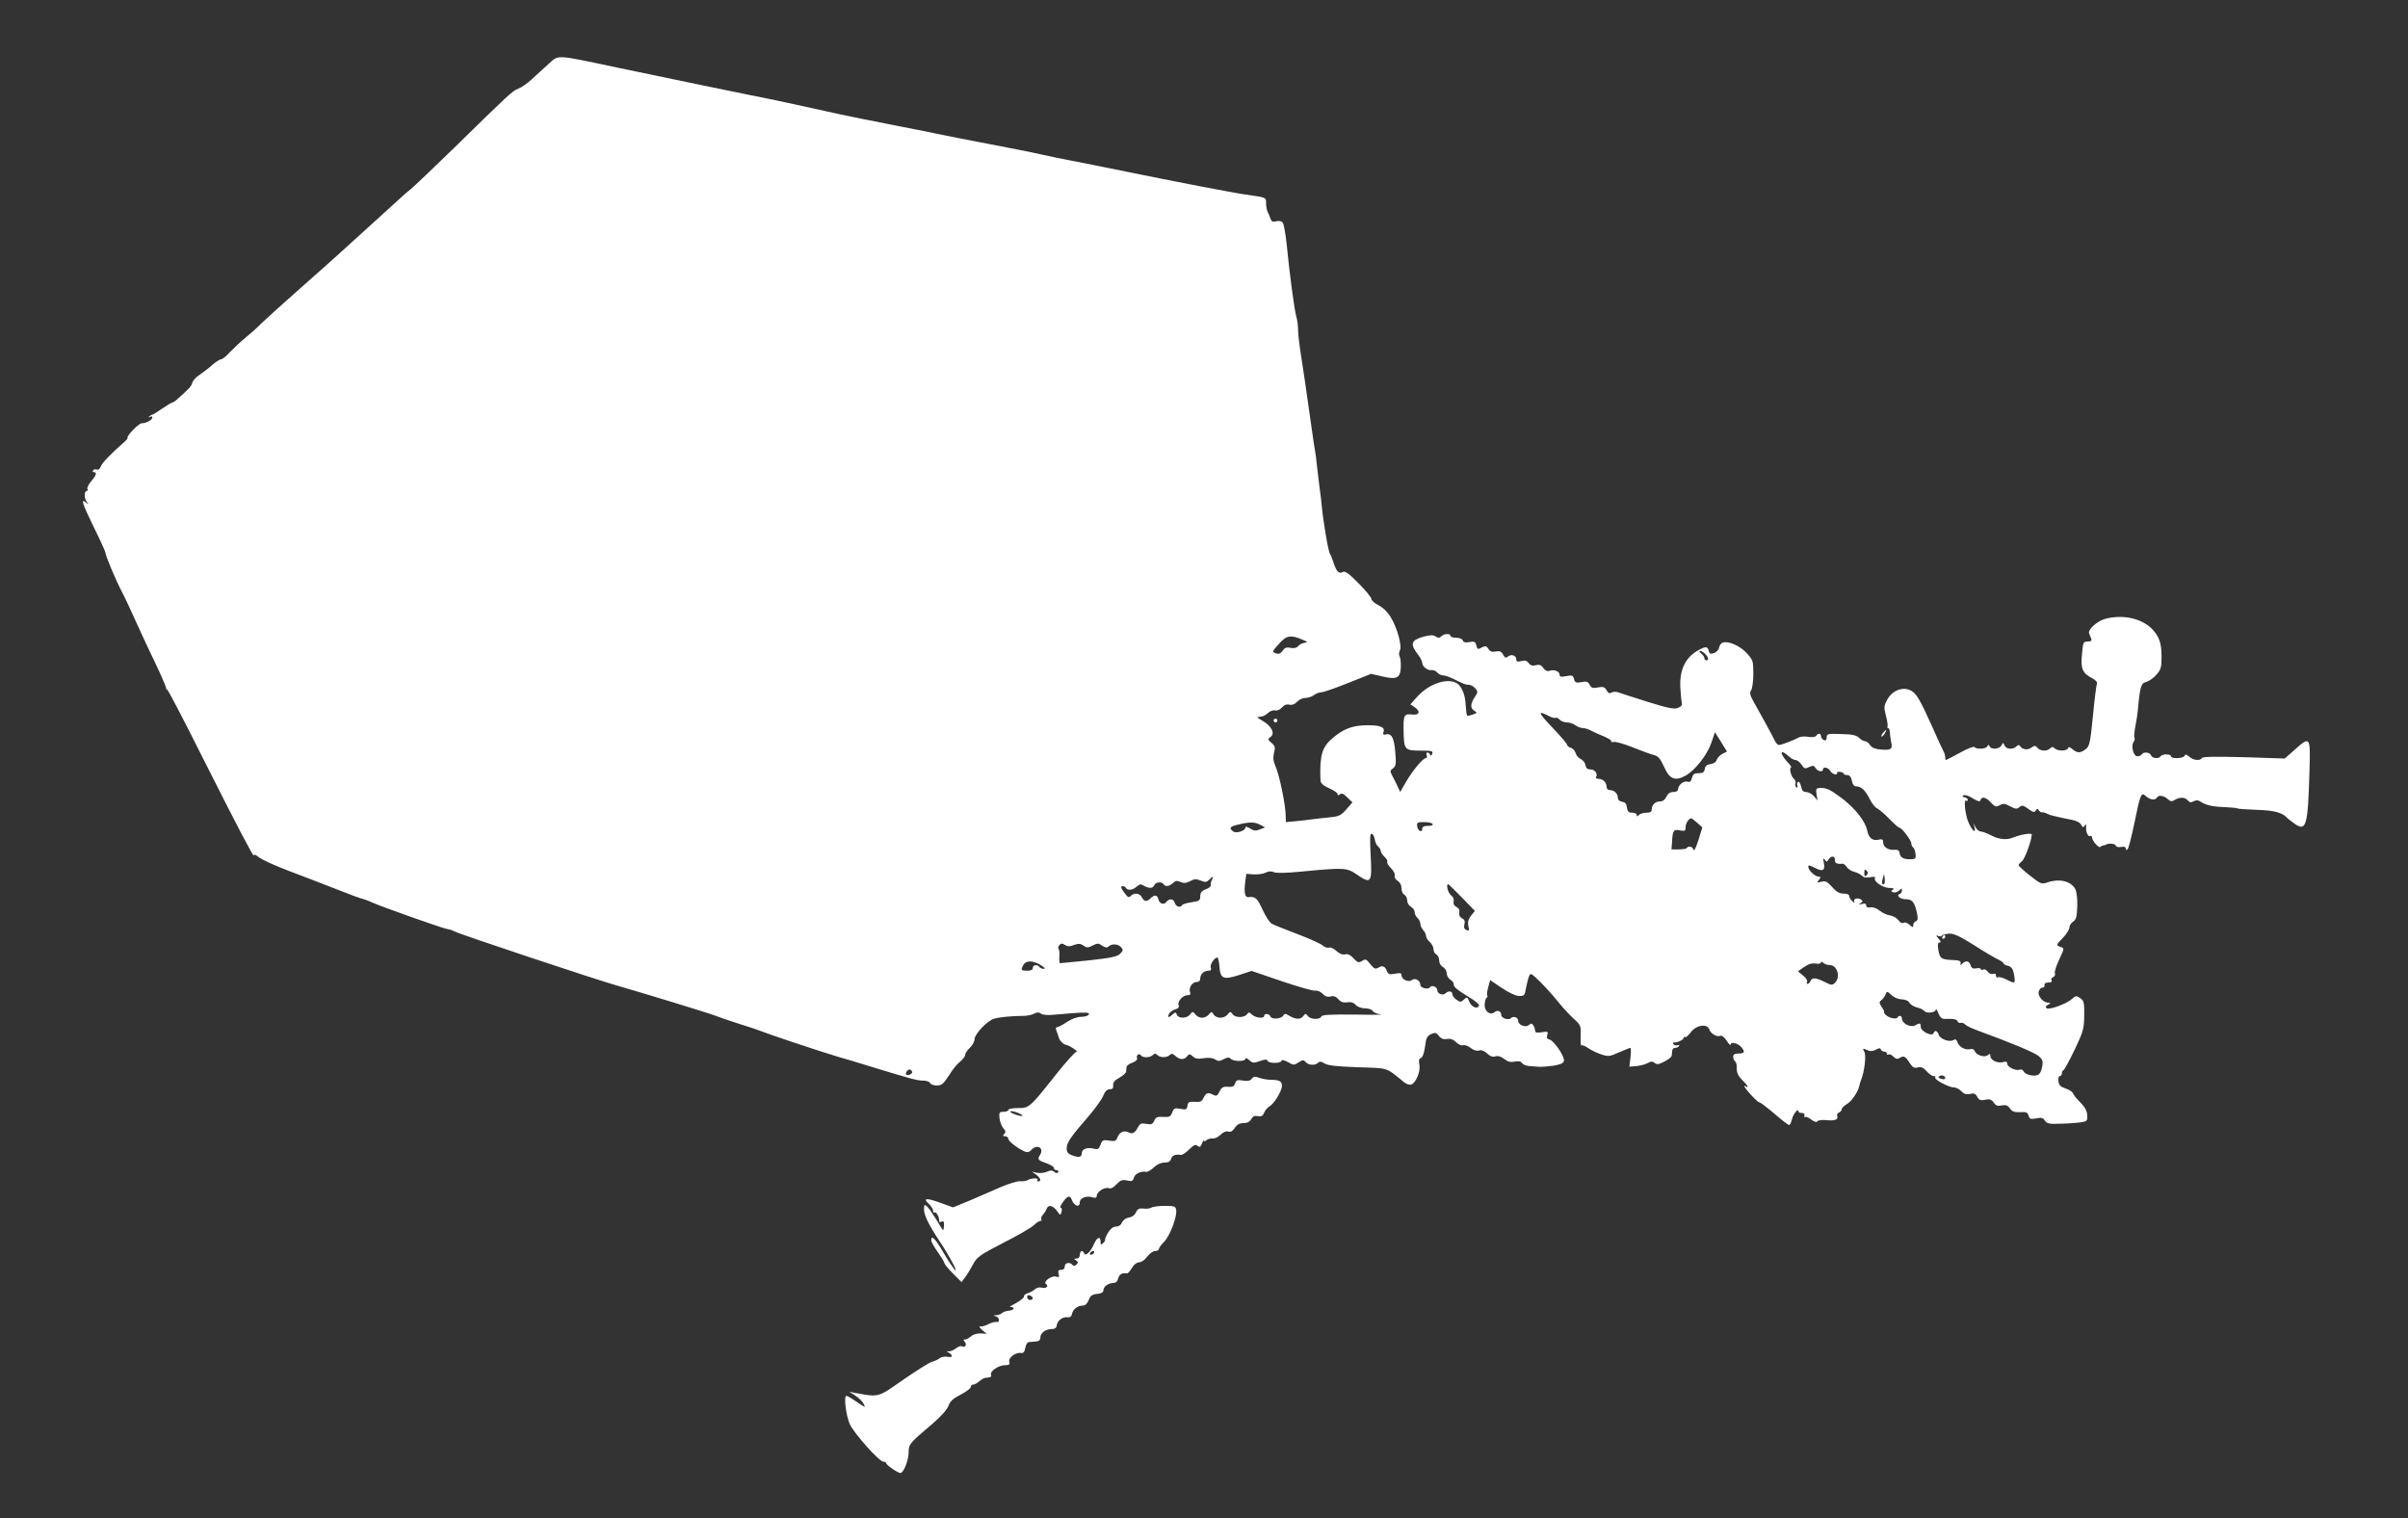 <?xml version="1.0" standalone="no"?>
<!DOCTYPE svg PUBLIC "-//W3C//DTD SVG 20010904//EN"
 "http://www.w3.org/TR/2001/REC-SVG-20010904/DTD/svg10.dtd">
<svg version="1.0" xmlns="http://www.w3.org/2000/svg"
 width="1280pt" height="807pt" viewBox="0 0 1280 807"
 preserveAspectRatio="xMidYMid meet">
<rect x="0" y="0" width="1280" height="807" fill="#333333" stroke="none"/>
<g transform="translate(0,807) scale(0.1,-0.1)"
fill="#ffffff" stroke="none">
<path d="M2914 7728 c-27 -24 -67 -60 -89 -81 -22 -20 -53 -42 -70 -48 -32
-13 -47 -27 -340 -314 -107 -104 -211 -203 -231 -220 -21 -16 -47 -39 -58 -50
-12 -11 -91 -83 -176 -160 -85 -77 -157 -142 -160 -145 -3 -3 -88 -79 -190
-169 -102 -90 -199 -178 -216 -195 -16 -17 -52 -49 -79 -71 -27 -22 -64 -57
-83 -77 -19 -21 -40 -38 -47 -38 -7 0 -28 -14 -47 -30 -18 -17 -49 -40 -68
-53 -19 -12 -36 -32 -38 -42 -3 -17 -24 -39 -89 -95 -7 -5 -15 -10 -18 -10 -4
0 -27 -15 -53 -32 -26 -18 -50 -33 -54 -33 -3 0 -10 -4 -15 -9 -5 -5 -3 -6 5
-2 6 4 12 3 12 -3 0 -13 -33 -31 -57 -31 -16 0 -83 -70 -75 -78 2 -2 -7 -13
-20 -24 -67 -58 -117 -110 -123 -129 -4 -12 -12 -18 -21 -15 -7 3 -16 1 -19
-4 -4 -6 -1 -10 4 -10 18 0 13 -17 -15 -49 -14 -17 -23 -35 -19 -41 3 -5 1
-10 -4 -10 -15 0 -14 -43 2 -60 10 -12 9 -12 -6 -1 -29 23 -21 -3 43 -134 33
-67 60 -127 60 -131 0 -16 55 -147 85 -204 16 -30 51 -104 78 -165 27 -60 74
-162 105 -225 30 -63 55 -121 55 -128 0 -6 3 -10 5 -7 3 3 85 -154 182 -348
97 -193 192 -379 210 -412 18 -33 41 -76 51 -95 10 -19 18 -31 19 -26 0 5 8 3
18 -5 27 -22 99 -54 287 -124 39 -15 108 -42 155 -60 47 -19 96 -37 110 -41
14 -3 39 -12 55 -20 59 -26 365 -134 397 -141 18 -3 38 -10 44 -14 12 -10 763
-260 864 -288 116 -33 504 -151 525 -161 11 -5 65 -23 120 -41 55 -17 109 -35
120 -40 33 -14 314 -108 405 -135 47 -13 128 -38 180 -54 216 -66 246 -74 277
-74 18 0 35 -6 37 -13 3 -7 19 -13 35 -13 26 0 36 8 65 53 18 30 45 63 60 74
14 12 26 27 26 35 0 8 11 25 25 38 14 13 25 33 25 44 0 29 68 101 105 111 30
9 89 14 155 15 19 0 45 5 57 12 16 8 26 8 36 0 7 -6 33 -9 57 -7 180 16 202
16 198 3 -3 -7 -20 -13 -40 -13 -21 0 -51 -11 -76 -27 -23 -16 -47 -28 -53
-28 -7 0 -8 -7 -4 -17 4 -10 10 -27 13 -38 4 -17 26 -38 42 -40 14 -2 63 -34
53 -35 -7 0 -55 -53 -106 -117 -144 -182 -146 -183 -206 -183 -28 0 -51 -4
-51 -10 0 -5 -11 -10 -25 -10 -23 0 -25 -3 -22 -35 3 -20 12 -43 21 -53 12
-14 13 -21 4 -30 -9 -9 -8 -12 5 -12 9 0 17 -6 17 -14 0 -13 57 -56 92 -69 9
-3 22 0 28 8 30 36 73 15 48 -25 -15 -23 -11 -28 39 -45 21 -8 37 -19 36 -24
-2 -6 4 -11 13 -11 8 0 12 -5 9 -10 -5 -8 -11 -7 -21 1 -11 9 -21 9 -40 0 -14
-6 -37 -8 -52 -5 l-27 6 23 -16 c23 -18 29 -36 11 -36 -5 0 -8 4 -4 9 6 11
-34 9 -52 -2 -7 -4 -24 -7 -40 -6 -15 1 -62 -13 -103 -31 -41 -18 -115 -50
-164 -71 l-90 -37 -69 25 c-75 27 -93 24 -59 -7 12 -12 22 -28 22 -36 0 -8 4
-13 9 -9 9 5 27 -32 23 -47 -1 -4 5 -5 13 -2 11 5 14 -1 13 -20 -1 -14 -3 -26
-4 -26 -2 0 -19 26 -38 59 -20 32 -42 64 -50 70 -12 10 -15 7 -14 -21 1 -31
28 -84 87 -173 44 -65 95 -161 79 -147 -9 7 -36 48 -62 92 -43 75 -66 98 -66
67 0 -8 16 -36 35 -63 19 -27 35 -53 35 -59 1 -5 21 -30 46 -55 l45 -45 21 28
c12 16 30 47 42 69 19 36 36 48 160 112 77 39 150 81 162 94 13 12 28 22 34
22 6 0 9 4 5 9 -3 5 1 15 8 23 7 7 16 21 20 31 9 25 32 21 55 -9 18 -26 19
-26 25 -5 3 11 1 21 -5 21 -5 0 0 13 12 30 24 34 38 38 47 13 13 -35 43 -44
43 -13 0 22 36 36 69 25 15 -4 21 -2 21 9 0 21 43 48 64 40 11 -4 25 3 41 21
21 22 31 25 56 20 25 -6 31 -3 36 14 5 21 36 37 65 32 9 -1 28 10 42 24 16 15
36 25 55 25 21 0 32 6 36 20 6 19 22 25 53 21 7 -1 26 12 43 29 25 24 34 28
45 19 11 -9 16 -6 23 12 5 13 10 20 10 15 1 -5 7 -3 15 4 8 6 23 10 33 8 10
-1 29 8 41 20 14 14 30 21 41 17 13 -4 24 3 35 20 11 17 25 25 46 25 20 0 33
7 41 21 8 15 18 20 36 16 19 -3 26 1 33 19 5 12 18 27 28 33 23 12 64 78 66
106 2 26 -11 35 -56 35 -20 0 -49 5 -65 11 -22 8 -30 7 -39 -5 -8 -11 -21 -14
-46 -10 -30 5 -37 3 -43 -15 -5 -16 -13 -20 -38 -18 -25 2 -34 -3 -45 -26 -11
-22 -16 -25 -32 -17 -29 15 -39 12 -52 -15 -9 -20 -17 -24 -47 -22 -31 2 -36
-1 -39 -21 -3 -20 -7 -22 -38 -16 -30 5 -35 3 -43 -20 -9 -22 -16 -25 -48 -23
-31 2 -40 -2 -48 -21 -8 -18 -15 -21 -42 -16 -26 5 -33 2 -44 -18 -16 -31 -30
-38 -50 -27 -24 12 -49 1 -59 -27 -8 -20 -14 -22 -44 -17 -32 5 -37 3 -46 -22
-9 -23 -14 -26 -36 -21 -36 9 -64 -2 -64 -25 0 -21 -16 -24 -54 -9 -19 7 -26
17 -26 36 0 30 22 62 117 171 34 40 69 88 77 108 10 24 21 35 35 35 15 0 20 6
18 21 -1 15 8 27 33 40 19 11 35 25 36 32 0 6 2 18 2 25 1 7 15 18 31 23 18 7
28 16 25 24 -6 16 12 29 21 15 9 -14 48 -13 63 2 9 9 15 9 24 0 15 -15 51 -15
66 0 9 9 16 8 30 -5 23 -21 46 -22 62 -2 12 14 15 14 31 -1 13 -12 28 -14 57
-9 26 4 47 2 60 -6 17 -11 25 -11 47 1 19 10 28 11 37 2 15 -15 78 -16 78 0 0
6 9 3 20 -7 19 -17 25 -17 57 -5 27 9 38 10 41 1 5 -14 69 -15 74 0 2 7 15 4
35 -7 29 -17 32 -17 56 -1 22 14 27 14 37 2 15 -18 51 -20 67 -4 8 8 17 7 34
-4 17 -11 66 -16 177 -20 168 -6 145 2 246 -80 12 -10 29 -15 38 -12 25 10 50
71 43 105 -5 22 -2 32 8 36 9 3 17 26 22 60 5 46 11 57 32 67 22 10 28 8 42
-10 12 -15 25 -19 43 -16 18 3 33 -2 48 -17 12 -12 28 -19 37 -16 8 3 26 -3
40 -14 16 -13 34 -18 45 -14 13 4 28 -2 43 -16 16 -15 30 -20 44 -15 14 4 30
-1 47 -14 19 -15 34 -19 56 -14 20 4 33 1 39 -8 4 -8 23 -15 41 -16 18 -1 42
-3 53 -4 11 0 43 2 72 6 37 6 53 13 56 25 6 22 -51 107 -76 114 -14 3 -17 10
-12 25 5 18 3 19 -29 14 -27 -4 -36 -2 -36 8 0 8 -4 20 -9 28 -8 12 -12 12
-25 2 -17 -15 -56 1 -56 23 0 18 -25 27 -38 14 -13 -13 -52 -1 -52 17 0 20
-19 28 -35 15 -24 -20 -56 5 -53 41 1 17 6 33 10 35 5 3 6 9 4 13 -3 4 -1 24
5 44 l10 37 61 -41 c35 -24 73 -42 91 -43 29 -1 32 2 38 39 4 22 11 50 16 63
8 22 10 21 58 -25 27 -27 69 -73 93 -103 24 -30 62 -72 85 -93 40 -36 41 -39
39 -94 -1 -31 1 -54 4 -50 4 3 19 -2 34 -13 14 -10 46 -26 69 -34 40 -13 46
-13 97 10 30 13 57 24 61 24 3 0 3 -22 0 -50 l-6 -50 37 3 c21 2 48 9 60 16
18 10 27 10 37 1 12 -10 23 -8 52 7 21 11 39 25 39 31 1 7 2 19 3 27 0 8 7 15
15 15 8 0 18 4 21 10 3 5 0 7 -8 4 -8 -3 -18 0 -22 6 -3 6 -3 10 2 9 17 -3 53
14 53 24 0 6 3 7 7 4 3 -4 17 8 30 25 28 39 88 49 99 16 7 -22 40 -42 59 -34
8 3 22 -8 34 -27 11 -18 21 -26 21 -19 0 17 40 6 58 -16 19 -24 15 -32 -16
-32 -21 0 -29 -5 -29 -17 0 -10 5 -21 10 -25 6 -3 10 -20 9 -38 0 -23 8 -40
29 -61 30 -29 38 -46 17 -33 -9 5 -8 1 1 -12 29 -37 65 -74 74 -74 5 0 40 -27
79 -60 38 -33 73 -60 78 -60 5 0 11 13 15 29 6 29 35 64 35 43 0 -5 8 -9 18
-8 10 0 16 -5 14 -14 -2 -8 0 -12 4 -8 3 4 18 -2 32 -13 15 -12 28 -16 32 -10
3 6 23 9 45 7 47 -5 68 2 61 21 -3 7 1 16 9 19 8 4 15 11 15 18 0 6 14 20 30
29 26 16 60 69 65 102 1 6 5 17 8 25 18 45 28 130 17 149 -10 19 -9 20 13 10
18 -8 30 -8 48 1 17 10 24 10 27 1 2 -6 10 -11 18 -11 8 0 14 -5 14 -11 0 -5
4 -8 9 -4 5 3 17 -2 26 -12 13 -13 21 -14 34 -6 21 13 30 8 54 -30 14 -21 23
-26 42 -21 18 4 29 -1 46 -20 12 -14 29 -26 37 -26 9 0 12 -3 9 -7 -10 -9 71
-53 97 -53 13 0 31 -9 41 -20 14 -15 26 -19 46 -15 22 5 30 2 39 -15 10 -18
18 -21 42 -16 24 5 34 2 46 -15 11 -16 21 -20 43 -15 22 4 32 0 43 -16 12 -17
24 -21 55 -20 32 2 39 -1 44 -18 5 -18 10 -20 41 -15 28 6 37 3 46 -12 11 -16
23 -19 89 -16 42 1 90 5 107 8 28 5 31 8 29 39 -2 22 -14 44 -38 67 -19 19
-36 40 -38 48 -3 7 -20 19 -39 25 -27 9 -36 17 -38 39 -2 15 1 27 7 27 6 0 11
6 11 14 0 8 4 16 9 18 5 2 31 50 59 108 46 97 50 111 51 182 1 68 -2 79 -21
92 -20 14 -24 14 -43 -3 -27 -26 -120 -60 -135 -51 -9 6 -7 11 6 19 17 9 17
10 2 11 -27 0 -57 35 -51 59 3 12 12 21 19 21 8 0 13 5 12 12 -2 7 3 13 10 14
6 1 17 2 23 3 5 0 7 6 4 11 -3 6 0 13 9 16 8 3 12 12 9 20 -3 8 7 39 21 69 31
67 31 64 5 73 -20 8 -19 10 15 45 20 21 36 46 36 56 0 10 9 25 20 32 17 12 20
26 22 84 1 44 -4 78 -12 92 -26 41 -86 54 -148 32 -29 -10 -35 -8 -92 37 -33
26 -60 51 -60 55 0 4 8 14 18 21 15 11 52 112 52 142 0 10 -60 0 -99 -16 -35
-15 -77 -10 -120 13 -20 10 -43 19 -52 19 -9 0 -21 10 -28 23 l-11 22 6 -24
c9 -35 -13 -17 -32 27 -18 40 -27 125 -13 116 5 -3 9 -1 9 5 0 5 -8 11 -17 13
-11 2 -14 6 -7 10 5 4 21 0 35 -7 46 -27 53 -29 57 -17 6 20 30 14 55 -14 21
-23 27 -25 47 -14 18 10 28 9 55 -6 28 -15 36 -16 50 -4 13 11 20 10 47 -10
25 -18 32 -20 39 -9 7 11 11 12 17 1 5 -7 13 -12 18 -10 5 1 18 -3 29 -9 11
-6 53 -16 93 -24 54 -9 76 -18 84 -32 8 -16 12 -17 20 -6 7 11 8 9 7 -6 -3
-26 11 -56 22 -49 5 3 9 0 9 -6 0 -18 36 -60 45 -52 3 4 11 8 16 8 5 1 10 2
12 3 12 10 49 8 53 -3 3 -8 15 -11 30 -8 15 3 24 0 24 -9 0 -8 3 -9 9 -4 6 6
22 69 37 142 32 156 36 164 62 140 21 -19 48 -22 57 -7 9 15 36 12 57 -7 16
-14 23 -15 38 -5 27 16 55 15 70 -3 9 -11 17 -12 31 -4 14 7 25 6 41 -5 27
-17 65 -25 133 -27 28 -1 53 -4 58 -6 4 -3 52 -6 107 -8 92 -3 134 -15 160
-45 3 -3 20 -16 38 -29 61 -43 70 -10 78 272 6 195 5 196 -79 121 l-52 -46
-216 7 c-151 4 -219 3 -224 -4 -10 -17 -46 -13 -68 7 -15 12 -21 14 -24 5 -5
-15 -73 -18 -73 -3 0 13 -47 13 -55 0 -9 -15 -45 -12 -51 5 -7 17 -40 20 -49
5 -3 -6 -14 -10 -24 -10 -21 0 -35 57 -19 77 5 7 7 16 4 21 -3 5 -1 33 5 63 6
30 12 68 13 84 11 125 17 143 44 150 15 4 39 20 54 38 24 26 28 39 28 93 0 74
-11 108 -48 148 -55 59 -159 82 -253 56 -42 -12 -92 -57 -84 -77 3 -7 8 -20
11 -28 4 -11 -1 -15 -18 -15 -24 0 -25 -4 -31 -67 -8 -77 3 -102 54 -128 20
-11 29 -21 25 -31 -3 -8 -13 -86 -21 -172 -14 -140 -18 -159 -38 -174 -28 -22
-45 -22 -70 -1 -15 13 -21 15 -24 6 -6 -16 -55 -17 -71 -1 -9 9 -15 9 -24 0
-17 -17 -53 -15 -68 3 -10 13 -15 13 -32 1 -21 -15 -47 -11 -60 8 -5 8 -11 7
-20 -2 -18 -18 -55 -15 -63 6 -6 16 -7 16 -16 0 -11 -21 -55 -24 -63 -5 -5 10
-7 10 -12 0 -7 -15 -60 -17 -68 -4 -4 5 -38 -8 -77 -30 -40 -21 -73 -39 -75
-39 -2 0 -4 7 -4 15 0 8 -4 23 -10 33 -5 9 -32 67 -59 129 -67 148 -83 175
-113 192 -41 23 -98 2 -125 -46 -19 -35 -20 -42 -8 -88 7 -27 11 -53 8 -57 -2
-5 -1 -8 4 -8 4 0 8 -10 9 -22 0 -13 4 -37 7 -54 8 -37 -1 -43 -58 -38 -27 2
-45 10 -54 23 -7 12 -20 21 -27 21 -8 0 -22 8 -32 18 -14 14 -37 19 -95 20
-71 3 -77 1 -77 -17 0 -14 -5 -19 -15 -15 -8 4 -15 12 -15 20 0 17 -16 18 -26
3 -4 -7 -21 -9 -41 -6 -19 4 -42 2 -51 -3 -27 -15 -93 -40 -106 -40 -6 0 -16
10 -22 23 -12 26 -76 143 -112 206 -20 36 -23 48 -13 63 6 10 11 49 11 88 0
66 -2 72 -35 108 -35 39 -99 67 -128 56 -9 -3 -17 -15 -19 -26 -2 -12 -14 -25
-26 -29 -19 -7 -25 -5 -29 11 -6 24 -15 25 -51 6 -71 -37 -105 -104 -100 -199
2 -40 6 -78 8 -86 3 -9 -5 -18 -21 -24 -20 -8 -54 -1 -160 32 -74 23 -143 46
-155 50 -11 5 -27 5 -37 0 -12 -7 -19 -4 -27 12 -10 17 -18 20 -45 15 -28 -6
-36 -3 -45 14 -9 17 -17 20 -44 14 -28 -5 -34 -3 -39 16 -5 20 -10 22 -41 16
-28 -5 -36 -4 -36 8 0 18 -31 29 -54 20 -11 -4 -22 1 -32 15 -11 16 -21 20
-40 15 -18 -5 -29 -1 -38 11 -9 13 -20 16 -39 11 -21 -5 -27 -3 -27 9 0 21
-27 30 -44 15 -12 -9 -17 -7 -26 10 -9 17 -18 21 -39 17 -20 -4 -30 -1 -39 14
-10 15 -16 17 -32 9 -25 -14 -27 -13 -33 11 -5 18 -11 21 -36 16 -20 -4 -31
-2 -35 8 -3 9 -18 15 -36 15 -16 0 -30 5 -30 10 0 14 -34 12 -48 -2 -10 -10
-17 -10 -31 -1 -14 9 -30 8 -70 -3 -60 -18 -66 -38 -26 -90 14 -18 25 -39 25
-47 0 -20 29 -43 50 -39 9 1 23 -4 30 -13 7 -8 21 -15 30 -15 10 0 33 -8 52
-17 61 -30 68 -33 86 -33 9 0 25 -8 34 -19 15 -17 14 -21 -3 -47 -24 -36 -24
-60 -1 -73 15 -9 14 -11 -8 -19 -14 -5 -28 -8 -31 -6 -3 1 -6 26 -8 55 -2 58
-22 103 -50 119 -52 27 -147 -6 -207 -73 l-37 -41 21 -14 c35 -23 28 -45 -13
-40 -42 5 -46 -4 -44 -93 2 -94 7 -99 89 -99 61 0 69 -2 63 -17 -4 -11 -8 -12
-11 -5 -2 7 -8 12 -14 12 -6 0 -8 -7 -4 -15 3 -8 1 -15 -5 -15 -15 0 -71 -67
-105 -126 l-31 -54 -13 28 c-7 15 -19 40 -28 56 -14 27 -14 30 3 42 15 11 17
24 12 84 -6 77 -20 104 -50 96 -12 -3 -17 0 -14 8 12 30 -11 41 -85 41 -78 -1
-125 -18 -185 -69 -56 -47 -69 -93 -64 -223 1 -17 13 -28 46 -43 25 -11 45
-25 45 -31 0 -8 4 -8 13 -1 9 7 19 3 39 -17 l27 -26 -32 -37 c-29 -33 -39 -38
-92 -43 -33 -3 -73 -8 -90 -10 -16 -3 -55 -7 -85 -10 l-55 -5 -1 38 c-1 57
-33 211 -53 256 -13 31 -15 49 -9 74 8 29 6 37 -13 53 -21 18 -21 20 -5 32 25
18 5 58 -42 85 -31 18 -34 22 -14 22 12 0 31 9 41 19 11 11 28 17 38 15 11 -3
26 3 37 15 12 14 26 19 40 15 14 -3 28 2 40 15 11 12 31 21 45 21 14 0 35 7
45 15 11 8 28 15 39 15 11 0 75 22 142 49 l123 49 57 -13 c79 -19 98 -10 101
46 1 24 -1 50 -6 59 -5 9 -4 23 1 32 13 23 -14 122 -49 178 -16 27 -42 52 -65
63 -20 10 -37 25 -37 33 0 8 -31 46 -68 83 -50 51 -72 67 -83 61 -21 -12 -34
0 -49 45 -7 22 -16 45 -20 50 -9 11 -36 170 -44 255 -3 30 -7 69 -10 85 -2 17
-7 57 -11 90 -6 60 -13 113 -20 150 -2 11 -8 52 -13 90 -34 240 -44 310 -57
391 -8 50 -15 109 -15 130 0 22 -4 55 -10 74 -10 37 -34 214 -51 385 -6 55
-15 106 -21 112 -6 8 -20 10 -34 7 -18 -5 -25 -1 -30 12 -3 11 -10 27 -15 36
-5 10 -9 31 -9 47 0 32 4 31 -110 47 -59 8 -392 72 -625 120 -121 25 -254 51
-295 59 -41 8 -118 23 -170 35 -52 12 -176 36 -275 55 -99 19 -225 43 -280 55
-55 12 -134 27 -175 35 -96 18 -363 72 -415 85 -65 15 -324 71 -400 85 -86 17
-380 78 -705 146 -337 71 -308 69 -366 17z m4011 -3059 c27 -11 28 -13 8 -16
-12 -2 -27 -10 -33 -18 -7 -9 -22 -12 -40 -9 -21 5 -31 1 -42 -15 -12 -16 -20
-19 -36 -14 -21 8 -20 10 16 50 40 46 62 50 127 22z m2139 -75 c18 -18 21 -34
6 -34 -5 0 -10 5 -10 11 0 7 -8 18 -17 25 -10 7 -13 14 -6 14 6 0 19 -7 27
-16z m-833 -329 c16 -9 33 -13 38 -11 5 3 14 -1 21 -9 7 -8 24 -15 39 -15 14
0 35 -7 45 -15 11 -8 28 -15 39 -15 10 0 31 -6 45 -14 15 -8 46 -22 69 -31 23
-10 40 -21 38 -25 -3 -5 3 -6 12 -4 10 3 56 -10 103 -29 47 -19 97 -37 113
-41 21 -5 33 -19 52 -61 29 -66 58 -79 113 -49 51 27 117 111 139 176 l19 56
32 -51 32 -52 -24 -12 c-14 -7 -27 -22 -31 -32 -3 -12 -17 -21 -33 -23 -19 -2
-28 -10 -30 -25 -3 -18 -10 -23 -33 -23 -22 0 -30 -5 -35 -25 -5 -19 -11 -24
-24 -20 -20 6 -50 -18 -50 -41 0 -8 -10 -14 -25 -14 -17 0 -29 -8 -37 -25 -7
-15 -19 -25 -33 -25 -26 0 -45 -18 -45 -42 0 -13 -8 -18 -28 -18 -15 0 -33 -5
-40 -12 -9 -9 -12 -9 -12 0 0 7 -11 12 -24 12 -19 0 -25 6 -28 28 -2 19 -9 28
-25 30 -14 2 -23 10 -23 21 0 22 -19 41 -42 41 -11 0 -18 7 -18 18 0 23 -19
42 -43 42 -10 0 -16 4 -13 9 11 17 -6 41 -29 41 -17 0 -25 7 -27 23 -2 12 -13
26 -25 32 -12 5 -24 19 -27 31 -4 13 -15 26 -26 29 -11 3 -20 11 -20 16 0 5
-31 42 -70 83 -85 89 -90 102 -29 71z m1277 -215 c12 -11 28 -20 36 -20 9 0
23 -11 32 -24 14 -22 19 -24 41 -13 21 9 26 8 34 -6 11 -18 39 -23 39 -7 0 16
28 11 38 -7 6 -9 17 -18 26 -19 9 -1 14 2 11 6 -3 5 4 8 15 7 11 -1 20 -5 20
-9 0 -4 8 -8 19 -8 13 0 20 -9 25 -30 3 -20 12 -30 23 -30 27 -1 48 -20 72
-68 12 -24 30 -46 39 -49 9 -4 38 -28 64 -55 25 -26 50 -48 55 -48 12 0 63
-67 63 -84 0 -8 4 -17 9 -20 5 -3 11 -18 13 -34 3 -22 0 -28 -17 -29 -42 -3
-64 7 -67 30 -2 16 -9 21 -26 20 -33 -4 -62 14 -62 39 0 16 -5 19 -22 15 -32
-9 -55 8 -62 46 -10 51 -64 120 -138 176 -64 47 -81 55 -120 52 -14 -1 -16 -8
-12 -33 l5 -33 -19 23 c-11 12 -30 22 -41 22 -16 0 -23 8 -27 30 -4 16 -11 27
-16 24 -5 -3 -7 -13 -4 -21 4 -8 1 -11 -5 -8 -6 4 -8 13 -5 20 3 8 -1 19 -8
25 -16 12 -27 60 -15 60 4 0 -5 15 -22 32 -42 47 -36 69 9 28z m-486 -354 l27
-24 -21 -68 c-12 -38 -23 -61 -26 -51 -4 17 -27 23 -36 9 -2 -4 -22 -7 -43 -7
l-38 0 3 40 c3 61 8 68 42 61 26 -5 30 -3 30 17 0 21 17 47 30 47 3 0 17 -11
32 -24z m-2322 -11 l25 -13 -28 -11 c-22 -9 -33 -7 -52 5 -16 10 -25 12 -25 5
0 -18 -50 -33 -66 -20 -22 18 -17 26 29 36 60 15 88 14 117 -2z m915 5 c4 -6
-7 -10 -24 -10 -22 0 -31 -5 -31 -16 0 -23 -23 -11 -27 14 -2 20 2 22 36 22
22 0 43 -4 46 -10z m-307 -83 c2 -14 10 -31 18 -37 8 -7 14 -18 14 -25 0 -6 9
-20 20 -30 11 -10 17 -22 14 -26 -3 -5 6 -20 20 -34 14 -14 23 -32 20 -39 -3
-9 3 -20 15 -28 13 -8 21 -23 21 -41 0 -15 7 -30 15 -33 8 -4 15 -17 15 -30 0
-13 9 -28 20 -34 11 -6 20 -19 20 -29 0 -10 7 -24 15 -31 8 -7 15 -21 15 -31
0 -9 7 -24 15 -33 8 -8 15 -22 15 -30 0 -9 9 -24 20 -33 11 -10 20 -27 20 -39
0 -12 7 -24 15 -28 8 -3 15 -17 15 -30 0 -15 8 -30 20 -36 11 -6 20 -21 20
-33 0 -12 9 -28 20 -35 12 -7 19 -19 18 -27 -2 -10 24 -31 69 -58 49 -29 69
-47 64 -55 -11 -18 -41 -3 -52 26 -9 23 -11 24 -27 9 -16 -15 -20 -15 -40 -1
-12 8 -22 22 -22 30 0 16 -21 19 -36 4 -14 -14 -44 -2 -44 16 0 19 -30 30 -39
16 -9 -14 -51 -4 -51 13 0 23 -28 39 -44 26 -18 -15 -56 2 -56 25 0 12 -8 13
-35 8 -28 -5 -36 -3 -42 12 -10 28 -24 34 -45 21 -17 -10 -23 -8 -44 18 -21
27 -26 29 -44 17 -18 -11 -24 -9 -45 14 -17 18 -31 25 -45 21 -13 -3 -30 3
-46 18 -14 13 -32 21 -40 18 -8 -3 -23 2 -33 11 -11 10 -71 37 -135 61 -64 24
-125 49 -136 55 -11 6 -33 40 -49 75 -28 62 -39 71 -77 66 -16 -2 -22 28 -15
79 l6 45 40 -3 c22 -1 50 3 62 9 15 8 30 9 44 3 13 -6 66 -5 147 3 229 22 241
21 295 -16 75 -52 81 -44 73 100 -5 96 -4 120 6 117 7 -3 14 -16 16 -31z
m2446 -111 c-2 -14 15 -21 40 -17 5 1 15 -7 22 -17 7 -11 25 -23 40 -26 15 -4
33 -13 41 -21 9 -10 24 -12 45 -8 20 4 29 2 25 -4 -11 -17 41 -53 76 -53 21 0
28 -3 19 -9 -11 -7 -11 -9 2 -14 8 -3 22 1 31 9 13 13 15 14 15 1 0 -9 -5 -17
-12 -19 -21 -7 2 -28 31 -28 35 0 47 -14 60 -69 7 -34 6 -43 -5 -48 -8 -3 -14
-12 -14 -21 0 -13 -3 -13 -19 2 -11 10 -25 15 -32 11 -7 -5 -19 1 -28 14 -9
12 -29 23 -44 25 -15 1 -40 13 -55 25 -16 13 -36 20 -49 18 -15 -3 -23 1 -23
10 0 10 -7 12 -22 8 -18 -5 -20 -4 -8 4 13 9 13 12 1 20 -18 12 -43 2 -34 -13
4 -6 -1 -5 -10 3 -9 7 -17 20 -17 27 0 9 -11 14 -30 14 -22 0 -39 9 -61 35
-26 29 -36 34 -57 28 -24 -6 -26 -5 -13 10 11 15 11 17 -1 17 -18 0 -52 30
-55 48 -4 16 2 15 38 -3 38 -20 52 -11 44 28 -5 25 -4 28 5 17 9 -13 12 -13
21 3 13 21 35 17 33 -7z m168 -78 c-9 -9 -12 -7 -12 12 0 19 3 21 12 12 9 -9
9 -15 0 -24z m94 -46 c-11 -10 -15 4 -8 28 l7 25 3 -23 c2 -13 1 -26 -2 -30z
m-3574 21 c-5 -10 -8 -23 -6 -28 2 -6 -9 -16 -26 -22 -22 -8 -30 -18 -30 -37
0 -22 -5 -26 -45 -32 -25 -3 -48 -10 -51 -15 -10 -16 -33 -9 -39 11 -7 23 -28
26 -45 6 -14 -18 -36 -11 -43 15 -6 23 -20 24 -41 4 -20 -20 -33 -19 -46 5
-12 23 -40 26 -59 8 -10 -11 -16 -8 -31 12 -11 14 -20 28 -20 33 0 10 18 9 25
-3 9 -15 36 -12 57 7 16 14 23 15 38 5 27 -16 49 -15 56 3 7 17 40 20 49 5 9
-15 31 -12 50 6 13 13 21 14 39 6 18 -8 30 -7 52 4 22 12 33 13 57 3 24 -10
31 -9 45 5 21 21 25 20 14 -1z m1329 -94 l69 -71 -21 -26 c-14 -18 -18 -34
-14 -54 6 -23 4 -27 -10 -22 -11 5 -15 14 -11 30 5 17 1 26 -13 33 -12 7 -17
18 -14 30 3 13 -2 23 -15 30 -13 7 -18 17 -15 30 3 11 -3 24 -14 32 -16 12
-28 59 -15 59 2 0 35 -32 73 -71z m2722 -253 c56 -36 114 -70 130 -77 15 -7
27 -16 27 -20 0 -4 11 -10 24 -13 16 -4 25 -15 30 -37 11 -58 9 -60 -34 -38
-21 11 -44 18 -50 14 -5 -3 -10 1 -10 9 0 10 -6 13 -15 9 -9 -3 -22 2 -29 12
-7 10 -18 15 -24 11 -7 -4 -12 -3 -12 2 0 5 -11 7 -24 5 -18 -4 -26 0 -31 16
-7 24 -25 27 -44 9 -10 -11 -12 -10 -9 2 2 12 -8 16 -46 17 -58 3 -65 8 -73
56 -4 27 -2 37 7 37 9 0 7 7 -5 20 -15 17 -16 20 -3 15 9 -4 18 -3 21 2 3 4
19 9 37 10 24 2 57 -13 133 -61z m-4784 1 c23 8 34 8 50 -3 18 -13 24 -13 49
0 26 13 31 13 51 -1 17 -11 26 -12 34 -4 16 16 52 14 67 -5 11 -12 10 -18 -6
-34 -15 -15 -48 -22 -166 -35 -81 -8 -150 -15 -153 -15 -4 0 -5 16 -4 34 2 19
0 38 -4 42 -4 4 -2 13 4 20 8 10 15 11 30 1 14 -9 26 -9 48 0z m773 -113 c4
-67 21 -74 104 -47 l67 22 161 -55 c89 -30 169 -53 179 -50 10 2 26 -5 37 -16
13 -14 26 -19 42 -15 17 5 29 0 42 -14 12 -15 26 -20 47 -17 20 3 34 -1 46
-14 9 -10 30 -18 49 -18 18 0 37 -6 41 -14 4 -8 24 -16 43 -18 19 -2 -43 -3
-138 -1 -128 1 -174 -1 -178 -10 -7 -18 -56 -17 -71 1 -12 16 -14 16 -26 0
-15 -19 -42 -17 -76 4 -18 11 -23 11 -30 -1 -12 -18 -62 -21 -68 -4 -6 15 -33
18 -33 3 0 -16 -47 -11 -65 7 -14 13 -18 14 -25 3 -13 -20 -62 -22 -77 -2 -12
16 -14 16 -27 0 -7 -10 -25 -18 -39 -18 -14 0 -31 8 -36 18 -10 16 -12 16 -25
0 -7 -10 -23 -18 -36 -18 -13 0 -29 8 -36 18 -13 16 -15 16 -28 0 -17 -23 -62
-23 -70 -2 -6 15 -8 15 -26 -1 -11 -10 -20 -14 -20 -9 0 17 15 31 38 39 16 4
21 12 17 22 -7 20 22 53 48 53 13 0 17 5 13 16 -9 22 11 54 34 54 13 0 20 7
20 18 0 23 19 42 43 42 14 0 17 5 13 16 -6 16 19 54 35 54 4 0 9 -21 11 -46z
m-950 6 c21 -13 27 -20 16 -20 -9 0 -20 5 -23 10 -10 15 -35 12 -35 -5 0 -10
-10 -15 -30 -15 -33 0 -35 3 -20 31 14 25 51 24 92 -1z m4195 0 c39 0 58 -64
27 -94 -14 -14 -19 -14 -54 4 -47 24 -69 25 -76 5 -4 -8 -10 -15 -16 -15 -5 0
-6 5 -2 11 3 6 -6 21 -21 33 l-28 23 32 22 c22 16 42 22 62 19 16 -3 29 0 29
6 0 6 5 5 12 -2 7 -7 22 -12 35 -12z m382 -182 c20 -1 36 -8 41 -19 6 -9 23
-20 39 -24 16 -3 34 -12 40 -19 13 -15 61 -9 61 8 1 6 7 -3 14 -21 13 -28 18
-31 55 -29 27 1 42 -3 46 -12 3 -7 11 -12 18 -9 6 2 17 -2 22 -8 6 -7 35 -21
65 -32 186 -68 305 -118 327 -137 21 -18 24 -27 18 -58 -4 -23 -14 -40 -25
-43 -25 -8 -67 4 -74 21 -3 7 -11 11 -19 8 -21 -8 -67 14 -67 31 0 11 -6 14
-24 9 -29 -7 -66 11 -66 33 0 12 -3 13 -14 4 -17 -14 -61 0 -69 22 -4 10 -13
13 -25 10 -26 -6 -59 12 -67 37 -5 15 -11 18 -22 11 -23 -12 -71 6 -78 30 -7
21 -21 25 -27 7 -7 -20 -68 10 -68 33 0 22 -4 23 -31 8 -24 -12 -69 11 -69 36
0 17 -16 20 -24 6 -7 -11 -47 -2 -64 16 -7 7 -11 13 -7 13 3 0 -2 12 -12 26
-15 23 -15 28 -2 38 8 6 18 20 22 30 7 18 8 18 31 -3 13 -13 37 -23 55 -23z
m-5269 -398 c-20 -12 -33 -1 -19 16 9 11 15 12 23 4 8 -8 7 -13 -4 -20z m5498
-25 c-3 -3 -13 -2 -22 1 -14 5 -15 9 -4 15 13 8 36 -6 26 -16z m-4903 -195 c3
-4 -11 -3 -30 3 -19 6 -35 14 -35 18 0 9 58 -9 65 -21z"/>
<path d="M10325 3090 c-3 -5 -1 -10 4 -10 6 0 11 5 11 10 0 6 -2 10 -4 10 -3
0 -8 -4 -11 -10z"/>
<path d="M6770 4240 c0 -5 5 -10 10 -10 6 0 10 5 10 10 0 6 -4 10 -10 10 -5 0
-10 -4 -10 -10z"/>
<path d="M10010 4175 c-7 -9 -11 -17 -9 -20 3 -2 10 5 17 15 14 24 10 26 -8 5z"/>
<path d="M6121 1651 c-8 -5 -27 -8 -43 -5 -23 2 -31 -2 -40 -21 -7 -15 -21
-25 -37 -27 -15 -2 -30 -12 -36 -25 -6 -14 -18 -23 -33 -23 -14 0 -29 -11 -42
-32 -10 -17 -17 -34 -16 -37 2 -3 -2 -12 -10 -19 -12 -11 -14 -9 -14 8 0 31
-19 24 -35 -13 -17 -41 -46 -68 -52 -49 -7 19 -23 14 -23 -8 0 -12 -7 -20 -17
-20 -15 0 -16 -2 -3 -10 12 -7 12 -12 2 -22 -8 -8 -15 -9 -20 -3 -13 18 -42
14 -42 -6 0 -12 -7 -19 -19 -19 -15 0 -18 -5 -14 -21 5 -18 3 -20 -14 -15 -23
7 -71 -28 -53 -39 17 -11 0 -26 -22 -20 -11 4 -26 1 -36 -8 -9 -8 -27 -18 -39
-21 -13 -4 -22 -12 -20 -18 1 -6 -18 -21 -43 -35 -25 -13 -38 -22 -30 -21 9 2
16 -1 18 -7 1 -5 -10 -11 -25 -12 -14 -1 -31 -7 -37 -13 -5 -5 -19 -11 -30
-11 -17 -1 -18 -2 -3 -6 9 -2 17 -11 17 -20 0 -8 -6 -13 -12 -10 -7 2 -26 -3
-43 -11 -16 -9 -37 -15 -45 -13 -8 2 -3 -6 10 -18 l25 -21 -32 2 c-18 1 -40
-5 -51 -15 -10 -9 -24 -17 -32 -17 -10 0 -10 -3 -1 -14 13 -15 -1 -32 -18 -22
-5 3 -19 -3 -32 -13 -13 -10 -31 -16 -39 -14 -10 3 -9 0 3 -7 25 -16 21 -28
-8 -22 -14 2 -31 -1 -39 -7 -8 -7 -27 -16 -43 -20 -15 -5 -84 -48 -153 -96
-136 -95 -127 -92 -250 -70 l-35 7 32 -21 c17 -11 37 -30 43 -42 13 -24 13
-24 -49 18 -19 13 -37 23 -42 23 -15 0 -2 -105 18 -150 23 -50 157 -200 179
-200 8 0 14 -3 14 -7 0 -10 63 -53 76 -53 17 0 44 68 44 110 0 43 4 48 128
153 44 38 77 74 84 95 9 24 25 39 65 59 29 15 53 33 53 40 0 7 6 13 13 13 7 0
22 8 33 18 10 9 25 17 32 18 29 2 33 5 30 16 -7 19 40 51 73 51 24 0 28 4 24
18 -7 21 34 52 62 47 13 -2 19 5 23 27 3 17 11 30 18 31 6 1 23 2 37 3 17 1
25 7 25 20 0 25 26 45 58 46 20 0 28 6 30 23 4 24 33 44 59 40 11 -2 19 5 21
17 5 25 30 45 57 45 14 0 24 10 32 29 8 23 18 30 44 33 22 2 34 8 34 18 0 20
25 39 51 40 15 0 24 8 28 25 6 22 21 30 48 26 4 0 15 13 25 29 10 18 26 30 38
30 12 0 31 13 43 30 13 17 31 30 42 30 11 0 20 5 20 10 0 6 12 23 27 38 31 30
71 135 65 170 -3 20 -9 22 -60 22 -31 0 -63 -4 -71 -9z m-306 -241 c-3 -5 -11
-10 -16 -10 -6 0 -7 5 -4 10 3 6 11 10 16 10 6 0 7 -4 4 -10z m-325 -241 c0
-5 -7 -9 -15 -9 -8 0 -15 7 -15 15 0 9 6 12 15 9 8 -4 15 -10 15 -15z"/>
</g>
</svg>

